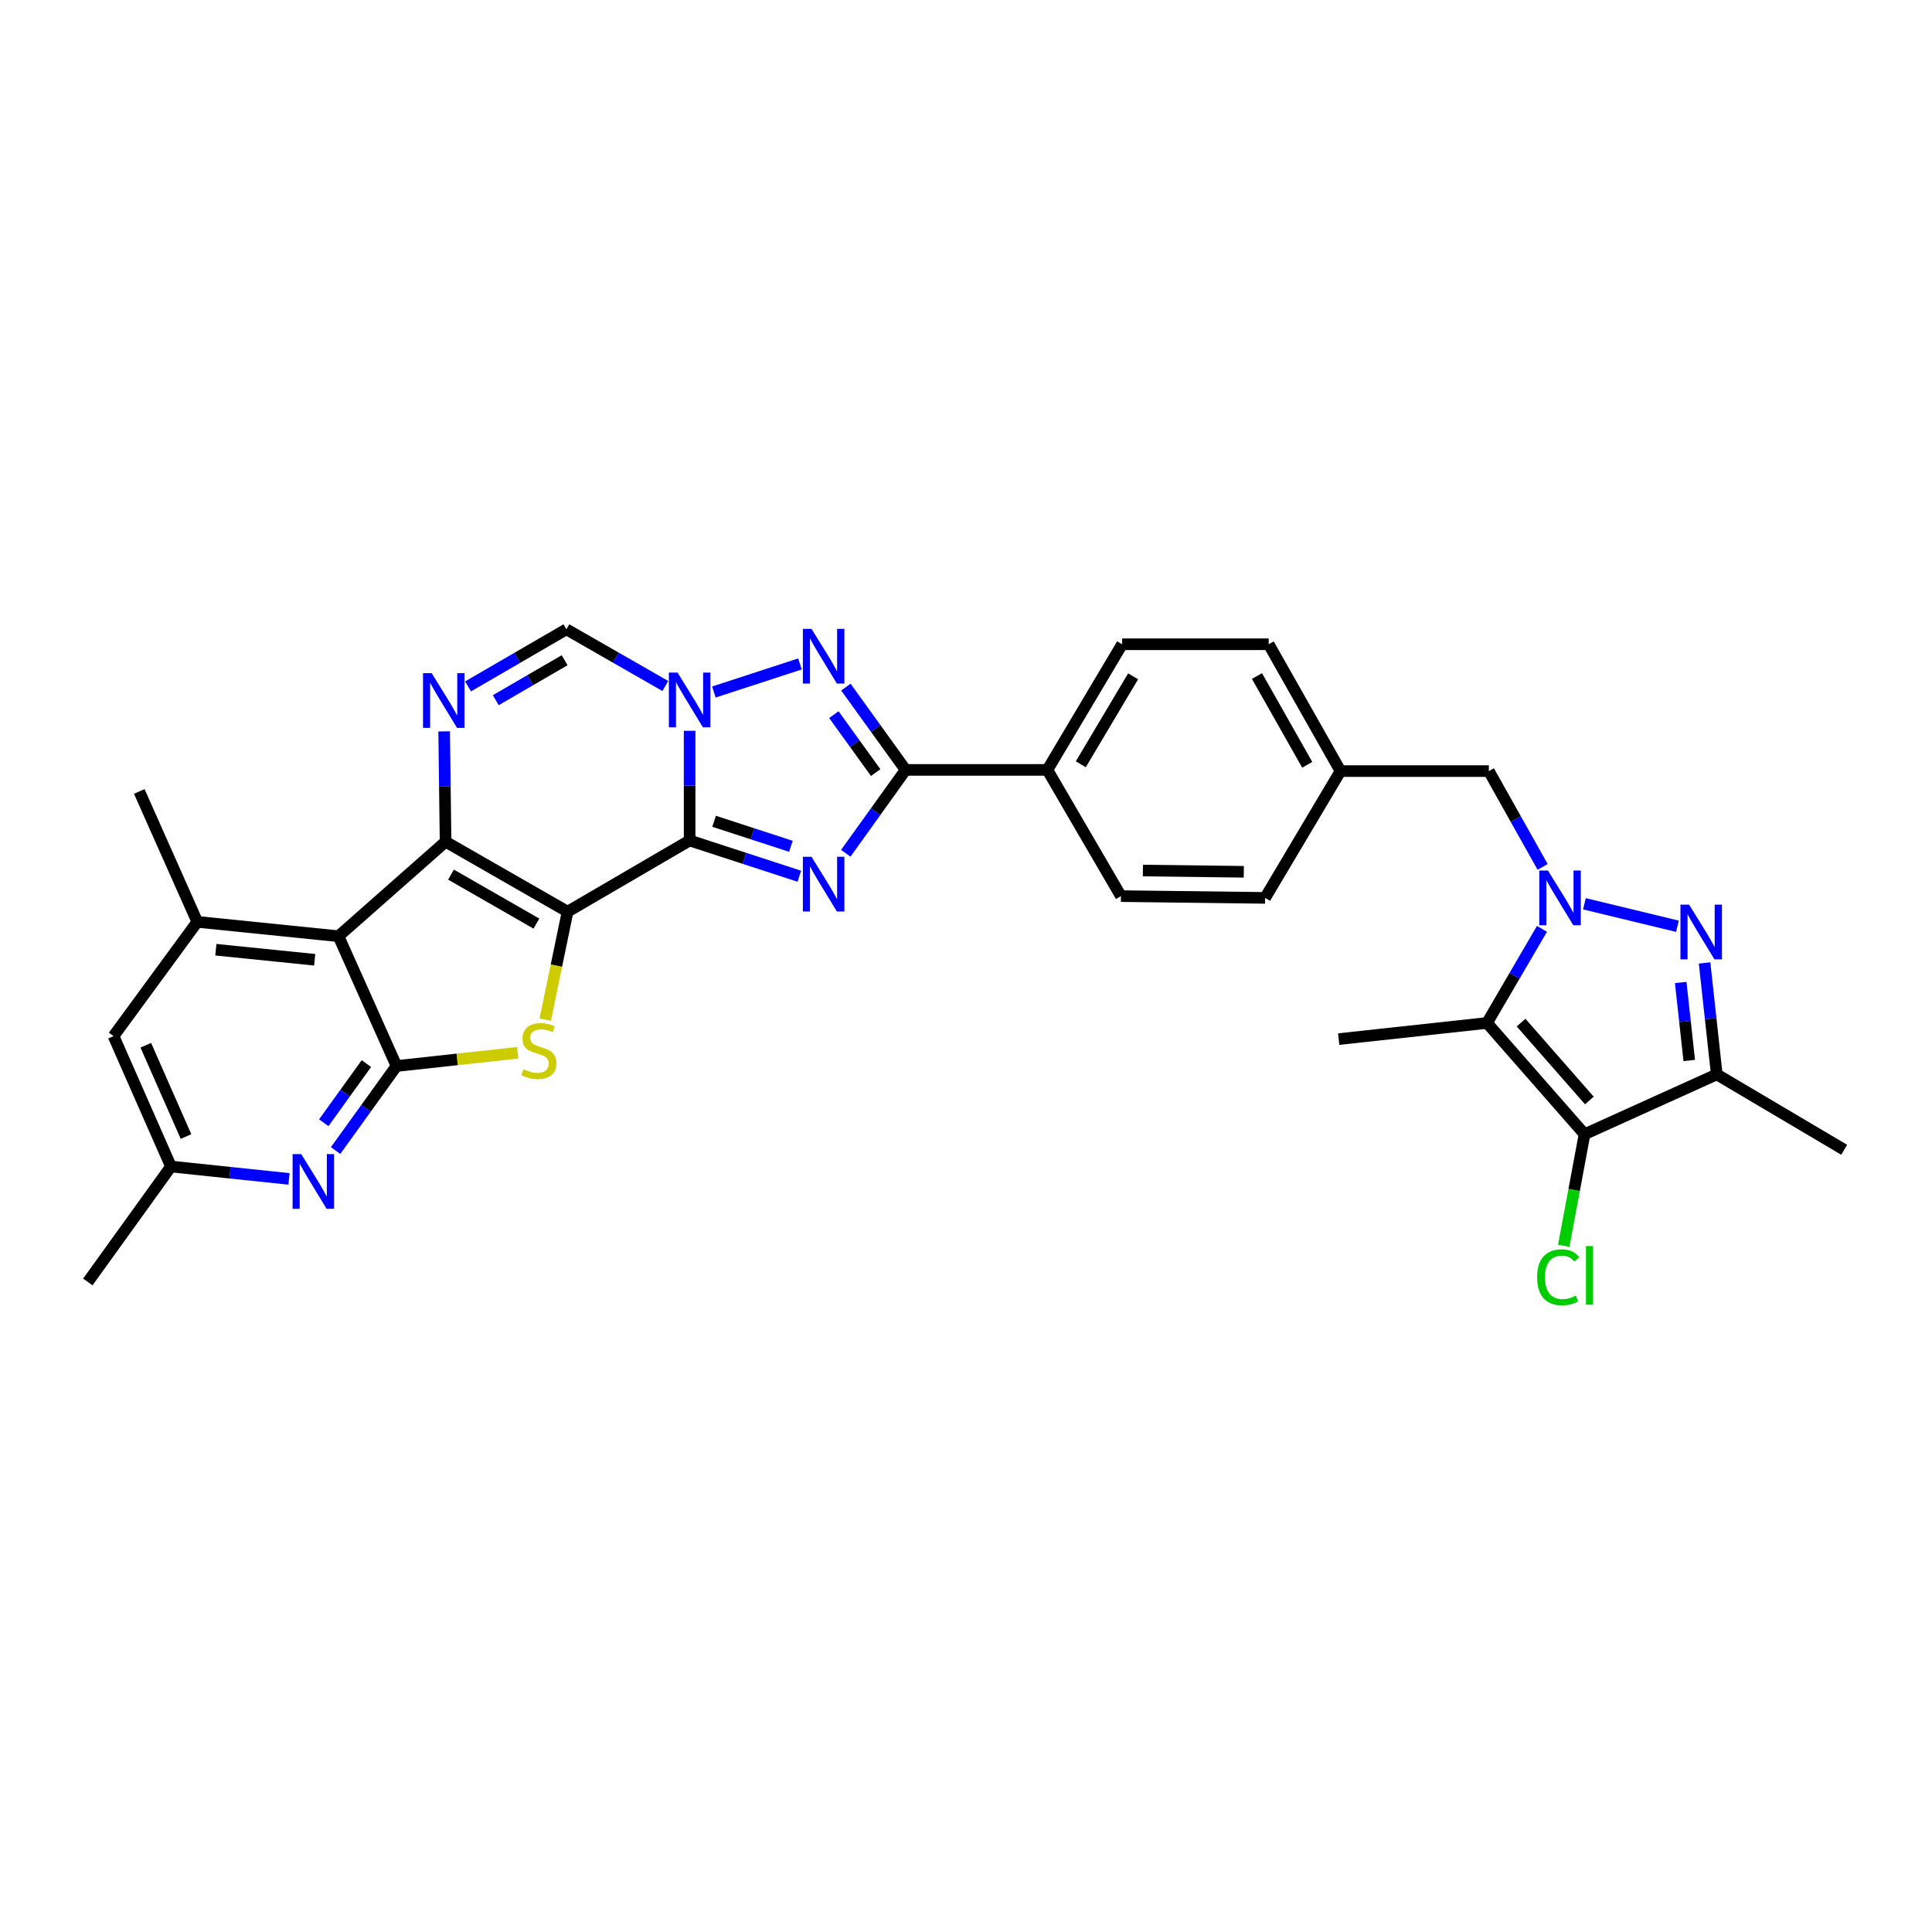 <?xml version='1.0' encoding='iso-8859-1'?>
<svg version='1.1' baseProfile='full'
              xmlns='http://www.w3.org/2000/svg'
                      xmlns:rdkit='http://www.rdkit.org/xml'
                      xmlns:xlink='http://www.w3.org/1999/xlink'
                  xml:space='preserve'
width='1000px' height='1000px' viewBox='0 0 1000 1000'>
<!-- END OF HEADER -->
<rect style='opacity:1.0;fill:#FFFFFF;stroke:none' width='1000' height='1000' x='0' y='0'> </rect>
<path class='bond-0' d='M 293.776,471.884 L 356.949,435.032' style='fill:none;fill-rule:evenodd;stroke:#000000;stroke-width:6px;stroke-linecap:butt;stroke-linejoin:miter;stroke-opacity:1' />
<path class='bond-1' d='M 293.776,471.884 L 230.626,435.664' style='fill:none;fill-rule:evenodd;stroke:#000000;stroke-width:6px;stroke-linecap:butt;stroke-linejoin:miter;stroke-opacity:1' />
<path class='bond-1' d='M 277.649,478.054 L 233.443,452.7' style='fill:none;fill-rule:evenodd;stroke:#000000;stroke-width:6px;stroke-linecap:butt;stroke-linejoin:miter;stroke-opacity:1' />
<path class='bond-5' d='M 293.776,471.884 L 287.998,499.822' style='fill:none;fill-rule:evenodd;stroke:#000000;stroke-width:6px;stroke-linecap:butt;stroke-linejoin:miter;stroke-opacity:1' />
<path class='bond-5' d='M 287.998,499.822 L 282.221,527.76' style='fill:none;fill-rule:evenodd;stroke:#CCCC00;stroke-width:6px;stroke-linecap:butt;stroke-linejoin:miter;stroke-opacity:1' />
<path class='bond-2' d='M 356.949,435.032 L 385.345,444.288' style='fill:none;fill-rule:evenodd;stroke:#000000;stroke-width:6px;stroke-linecap:butt;stroke-linejoin:miter;stroke-opacity:1' />
<path class='bond-2' d='M 385.345,444.288 L 413.741,453.543' style='fill:none;fill-rule:evenodd;stroke:#0000FF;stroke-width:6px;stroke-linecap:butt;stroke-linejoin:miter;stroke-opacity:1' />
<path class='bond-2' d='M 369.613,425.091 L 389.49,431.57' style='fill:none;fill-rule:evenodd;stroke:#000000;stroke-width:6px;stroke-linecap:butt;stroke-linejoin:miter;stroke-opacity:1' />
<path class='bond-2' d='M 389.49,431.57 L 409.367,438.049' style='fill:none;fill-rule:evenodd;stroke:#0000FF;stroke-width:6px;stroke-linecap:butt;stroke-linejoin:miter;stroke-opacity:1' />
<path class='bond-3' d='M 356.949,435.032 L 356.949,406.646' style='fill:none;fill-rule:evenodd;stroke:#000000;stroke-width:6px;stroke-linecap:butt;stroke-linejoin:miter;stroke-opacity:1' />
<path class='bond-3' d='M 356.949,406.646 L 356.949,378.259' style='fill:none;fill-rule:evenodd;stroke:#0000FF;stroke-width:6px;stroke-linecap:butt;stroke-linejoin:miter;stroke-opacity:1' />
<path class='bond-6' d='M 230.626,435.664 L 175.196,484.584' style='fill:none;fill-rule:evenodd;stroke:#000000;stroke-width:6px;stroke-linecap:butt;stroke-linejoin:miter;stroke-opacity:1' />
<path class='bond-12' d='M 230.626,435.664 L 230.26,407.115' style='fill:none;fill-rule:evenodd;stroke:#000000;stroke-width:6px;stroke-linecap:butt;stroke-linejoin:miter;stroke-opacity:1' />
<path class='bond-12' d='M 230.26,407.115 L 229.894,378.565' style='fill:none;fill-rule:evenodd;stroke:#0000FF;stroke-width:6px;stroke-linecap:butt;stroke-linejoin:miter;stroke-opacity:1' />
<path class='bond-10' d='M 437.77,441.658 L 453.254,420.079' style='fill:none;fill-rule:evenodd;stroke:#0000FF;stroke-width:6px;stroke-linecap:butt;stroke-linejoin:miter;stroke-opacity:1' />
<path class='bond-10' d='M 453.254,420.079 L 468.737,398.5' style='fill:none;fill-rule:evenodd;stroke:#000000;stroke-width:6px;stroke-linecap:butt;stroke-linejoin:miter;stroke-opacity:1' />
<path class='bond-8' d='M 369.513,358.184 L 414.071,343.656' style='fill:none;fill-rule:evenodd;stroke:#0000FF;stroke-width:6px;stroke-linecap:butt;stroke-linejoin:miter;stroke-opacity:1' />
<path class='bond-33' d='M 344.371,355.074 L 318.769,340.404' style='fill:none;fill-rule:evenodd;stroke:#0000FF;stroke-width:6px;stroke-linecap:butt;stroke-linejoin:miter;stroke-opacity:1' />
<path class='bond-33' d='M 318.769,340.404 L 293.167,325.734' style='fill:none;fill-rule:evenodd;stroke:#000000;stroke-width:6px;stroke-linecap:butt;stroke-linejoin:miter;stroke-opacity:1' />
<path class='bond-4' d='M 798.468,448.708 L 784.545,423.909' style='fill:none;fill-rule:evenodd;stroke:#0000FF;stroke-width:6px;stroke-linecap:butt;stroke-linejoin:miter;stroke-opacity:1' />
<path class='bond-4' d='M 784.545,423.909 L 770.623,399.11' style='fill:none;fill-rule:evenodd;stroke:#000000;stroke-width:6px;stroke-linecap:butt;stroke-linejoin:miter;stroke-opacity:1' />
<path class='bond-9' d='M 820.093,467.799 L 868.243,479.435' style='fill:none;fill-rule:evenodd;stroke:#0000FF;stroke-width:6px;stroke-linecap:butt;stroke-linejoin:miter;stroke-opacity:1' />
<path class='bond-11' d='M 798.114,480.784 L 783.9,505.133' style='fill:none;fill-rule:evenodd;stroke:#0000FF;stroke-width:6px;stroke-linecap:butt;stroke-linejoin:miter;stroke-opacity:1' />
<path class='bond-11' d='M 783.9,505.133 L 769.686,529.483' style='fill:none;fill-rule:evenodd;stroke:#000000;stroke-width:6px;stroke-linecap:butt;stroke-linejoin:miter;stroke-opacity:1' />
<path class='bond-7' d='M 267.988,544.909 L 236.607,548.339' style='fill:none;fill-rule:evenodd;stroke:#CCCC00;stroke-width:6px;stroke-linecap:butt;stroke-linejoin:miter;stroke-opacity:1' />
<path class='bond-7' d='M 236.607,548.339 L 205.226,551.769' style='fill:none;fill-rule:evenodd;stroke:#000000;stroke-width:6px;stroke-linecap:butt;stroke-linejoin:miter;stroke-opacity:1' />
<path class='bond-17' d='M 175.196,484.584 L 102.118,477.152' style='fill:none;fill-rule:evenodd;stroke:#000000;stroke-width:6px;stroke-linecap:butt;stroke-linejoin:miter;stroke-opacity:1' />
<path class='bond-17' d='M 162.881,496.777 L 111.726,491.575' style='fill:none;fill-rule:evenodd;stroke:#000000;stroke-width:6px;stroke-linecap:butt;stroke-linejoin:miter;stroke-opacity:1' />
<path class='bond-32' d='M 175.196,484.584 L 205.226,551.769' style='fill:none;fill-rule:evenodd;stroke:#000000;stroke-width:6px;stroke-linecap:butt;stroke-linejoin:miter;stroke-opacity:1' />
<path class='bond-16' d='M 205.226,551.769 L 189.468,573.646' style='fill:none;fill-rule:evenodd;stroke:#000000;stroke-width:6px;stroke-linecap:butt;stroke-linejoin:miter;stroke-opacity:1' />
<path class='bond-16' d='M 189.468,573.646 L 173.71,595.523' style='fill:none;fill-rule:evenodd;stroke:#0000FF;stroke-width:6px;stroke-linecap:butt;stroke-linejoin:miter;stroke-opacity:1' />
<path class='bond-16' d='M 189.645,550.514 L 178.614,565.828' style='fill:none;fill-rule:evenodd;stroke:#000000;stroke-width:6px;stroke-linecap:butt;stroke-linejoin:miter;stroke-opacity:1' />
<path class='bond-16' d='M 178.614,565.828 L 167.584,581.142' style='fill:none;fill-rule:evenodd;stroke:#0000FF;stroke-width:6px;stroke-linecap:butt;stroke-linejoin:miter;stroke-opacity:1' />
<path class='bond-34' d='M 437.825,355.641 L 453.281,377.071' style='fill:none;fill-rule:evenodd;stroke:#0000FF;stroke-width:6px;stroke-linecap:butt;stroke-linejoin:miter;stroke-opacity:1' />
<path class='bond-34' d='M 453.281,377.071 L 468.737,398.5' style='fill:none;fill-rule:evenodd;stroke:#000000;stroke-width:6px;stroke-linecap:butt;stroke-linejoin:miter;stroke-opacity:1' />
<path class='bond-34' d='M 431.613,369.894 L 442.432,384.895' style='fill:none;fill-rule:evenodd;stroke:#0000FF;stroke-width:6px;stroke-linecap:butt;stroke-linejoin:miter;stroke-opacity:1' />
<path class='bond-34' d='M 442.432,384.895 L 453.251,399.896' style='fill:none;fill-rule:evenodd;stroke:#000000;stroke-width:6px;stroke-linecap:butt;stroke-linejoin:miter;stroke-opacity:1' />
<path class='bond-14' d='M 882.288,498.42 L 885.441,527.261' style='fill:none;fill-rule:evenodd;stroke:#0000FF;stroke-width:6px;stroke-linecap:butt;stroke-linejoin:miter;stroke-opacity:1' />
<path class='bond-14' d='M 885.441,527.261 L 888.593,556.102' style='fill:none;fill-rule:evenodd;stroke:#000000;stroke-width:6px;stroke-linecap:butt;stroke-linejoin:miter;stroke-opacity:1' />
<path class='bond-14' d='M 869.937,508.525 L 872.144,528.714' style='fill:none;fill-rule:evenodd;stroke:#0000FF;stroke-width:6px;stroke-linecap:butt;stroke-linejoin:miter;stroke-opacity:1' />
<path class='bond-14' d='M 872.144,528.714 L 874.351,548.903' style='fill:none;fill-rule:evenodd;stroke:#000000;stroke-width:6px;stroke-linecap:butt;stroke-linejoin:miter;stroke-opacity:1' />
<path class='bond-19' d='M 468.737,398.5 L 542.12,398.5' style='fill:none;fill-rule:evenodd;stroke:#000000;stroke-width:6px;stroke-linecap:butt;stroke-linejoin:miter;stroke-opacity:1' />
<path class='bond-13' d='M 769.686,529.483 L 820.159,587.068' style='fill:none;fill-rule:evenodd;stroke:#000000;stroke-width:6px;stroke-linecap:butt;stroke-linejoin:miter;stroke-opacity:1' />
<path class='bond-13' d='M 787.316,529.304 L 822.647,569.613' style='fill:none;fill-rule:evenodd;stroke:#000000;stroke-width:6px;stroke-linecap:butt;stroke-linejoin:miter;stroke-opacity:1' />
<path class='bond-26' d='M 769.686,529.483 L 692.9,537.836' style='fill:none;fill-rule:evenodd;stroke:#000000;stroke-width:6px;stroke-linecap:butt;stroke-linejoin:miter;stroke-opacity:1' />
<path class='bond-15' d='M 242.264,355.279 L 267.716,340.507' style='fill:none;fill-rule:evenodd;stroke:#0000FF;stroke-width:6px;stroke-linecap:butt;stroke-linejoin:miter;stroke-opacity:1' />
<path class='bond-15' d='M 267.716,340.507 L 293.167,325.734' style='fill:none;fill-rule:evenodd;stroke:#000000;stroke-width:6px;stroke-linecap:butt;stroke-linejoin:miter;stroke-opacity:1' />
<path class='bond-15' d='M 256.614,362.416 L 274.43,352.075' style='fill:none;fill-rule:evenodd;stroke:#0000FF;stroke-width:6px;stroke-linecap:butt;stroke-linejoin:miter;stroke-opacity:1' />
<path class='bond-15' d='M 274.43,352.075 L 292.246,341.734' style='fill:none;fill-rule:evenodd;stroke:#000000;stroke-width:6px;stroke-linecap:butt;stroke-linejoin:miter;stroke-opacity:1' />
<path class='bond-22' d='M 820.159,587.068 L 814.773,615.944' style='fill:none;fill-rule:evenodd;stroke:#000000;stroke-width:6px;stroke-linecap:butt;stroke-linejoin:miter;stroke-opacity:1' />
<path class='bond-22' d='M 814.773,615.944 L 809.387,644.821' style='fill:none;fill-rule:evenodd;stroke:#00CC00;stroke-width:6px;stroke-linecap:butt;stroke-linejoin:miter;stroke-opacity:1' />
<path class='bond-37' d='M 820.159,587.068 L 888.593,556.102' style='fill:none;fill-rule:evenodd;stroke:#000000;stroke-width:6px;stroke-linecap:butt;stroke-linejoin:miter;stroke-opacity:1' />
<path class='bond-27' d='M 888.593,556.102 L 954.545,595.123' style='fill:none;fill-rule:evenodd;stroke:#000000;stroke-width:6px;stroke-linecap:butt;stroke-linejoin:miter;stroke-opacity:1' />
<path class='bond-21' d='M 149.592,610.202 L 119.044,606.995' style='fill:none;fill-rule:evenodd;stroke:#0000FF;stroke-width:6px;stroke-linecap:butt;stroke-linejoin:miter;stroke-opacity:1' />
<path class='bond-21' d='M 119.044,606.995 L 88.496,603.788' style='fill:none;fill-rule:evenodd;stroke:#000000;stroke-width:6px;stroke-linecap:butt;stroke-linejoin:miter;stroke-opacity:1' />
<path class='bond-20' d='M 102.118,477.152 L 58.764,536.283' style='fill:none;fill-rule:evenodd;stroke:#000000;stroke-width:6px;stroke-linecap:butt;stroke-linejoin:miter;stroke-opacity:1' />
<path class='bond-30' d='M 102.118,477.152 L 72.088,409.655' style='fill:none;fill-rule:evenodd;stroke:#000000;stroke-width:6px;stroke-linecap:butt;stroke-linejoin:miter;stroke-opacity:1' />
<path class='bond-18' d='M 770.623,399.11 L 693.836,399.11' style='fill:none;fill-rule:evenodd;stroke:#000000;stroke-width:6px;stroke-linecap:butt;stroke-linejoin:miter;stroke-opacity:1' />
<path class='bond-23' d='M 542.12,398.5 L 580.807,333.47' style='fill:none;fill-rule:evenodd;stroke:#000000;stroke-width:6px;stroke-linecap:butt;stroke-linejoin:miter;stroke-opacity:1' />
<path class='bond-23' d='M 559.419,395.585 L 586.5,350.063' style='fill:none;fill-rule:evenodd;stroke:#000000;stroke-width:6px;stroke-linecap:butt;stroke-linejoin:miter;stroke-opacity:1' />
<path class='bond-24' d='M 542.12,398.5 L 580.198,463.828' style='fill:none;fill-rule:evenodd;stroke:#000000;stroke-width:6px;stroke-linecap:butt;stroke-linejoin:miter;stroke-opacity:1' />
<path class='bond-35' d='M 58.764,536.283 L 88.496,603.788' style='fill:none;fill-rule:evenodd;stroke:#000000;stroke-width:6px;stroke-linecap:butt;stroke-linejoin:miter;stroke-opacity:1' />
<path class='bond-35' d='M 75.465,541.017 L 96.278,588.27' style='fill:none;fill-rule:evenodd;stroke:#000000;stroke-width:6px;stroke-linecap:butt;stroke-linejoin:miter;stroke-opacity:1' />
<path class='bond-31' d='M 88.496,603.788 L 45.455,663.542' style='fill:none;fill-rule:evenodd;stroke:#000000;stroke-width:6px;stroke-linecap:butt;stroke-linejoin:miter;stroke-opacity:1' />
<path class='bond-29' d='M 580.807,333.47 L 656.672,333.47' style='fill:none;fill-rule:evenodd;stroke:#000000;stroke-width:6px;stroke-linecap:butt;stroke-linejoin:miter;stroke-opacity:1' />
<path class='bond-28' d='M 580.198,463.828 L 654.815,464.75' style='fill:none;fill-rule:evenodd;stroke:#000000;stroke-width:6px;stroke-linecap:butt;stroke-linejoin:miter;stroke-opacity:1' />
<path class='bond-28' d='M 591.555,450.591 L 643.787,451.236' style='fill:none;fill-rule:evenodd;stroke:#000000;stroke-width:6px;stroke-linecap:butt;stroke-linejoin:miter;stroke-opacity:1' />
<path class='bond-25' d='M 693.836,399.11 L 654.815,464.75' style='fill:none;fill-rule:evenodd;stroke:#000000;stroke-width:6px;stroke-linecap:butt;stroke-linejoin:miter;stroke-opacity:1' />
<path class='bond-36' d='M 693.836,399.11 L 656.672,333.47' style='fill:none;fill-rule:evenodd;stroke:#000000;stroke-width:6px;stroke-linecap:butt;stroke-linejoin:miter;stroke-opacity:1' />
<path class='bond-36' d='M 676.621,395.854 L 650.607,349.906' style='fill:none;fill-rule:evenodd;stroke:#000000;stroke-width:6px;stroke-linecap:butt;stroke-linejoin:miter;stroke-opacity:1' />
<path  class='atom-3' d='M 420.045 443.478
L 429.325 458.478
Q 430.245 459.958, 431.725 462.638
Q 433.205 465.318, 433.285 465.478
L 433.285 443.478
L 437.045 443.478
L 437.045 471.798
L 433.165 471.798
L 423.205 455.398
Q 422.045 453.478, 420.805 451.278
Q 419.605 449.078, 419.245 448.398
L 419.245 471.798
L 415.565 471.798
L 415.565 443.478
L 420.045 443.478
' fill='#0000FF'/>
<path  class='atom-4' d='M 350.689 348.121
L 359.969 363.121
Q 360.889 364.601, 362.369 367.281
Q 363.849 369.961, 363.929 370.121
L 363.929 348.121
L 367.689 348.121
L 367.689 376.441
L 363.809 376.441
L 353.849 360.041
Q 352.689 358.121, 351.449 355.921
Q 350.249 353.721, 349.889 353.041
L 349.889 376.441
L 346.209 376.441
L 346.209 348.121
L 350.689 348.121
' fill='#0000FF'/>
<path  class='atom-5' d='M 801.214 450.59
L 810.494 465.59
Q 811.414 467.07, 812.894 469.75
Q 814.374 472.43, 814.454 472.59
L 814.454 450.59
L 818.214 450.59
L 818.214 478.91
L 814.334 478.91
L 804.374 462.51
Q 803.214 460.59, 801.974 458.39
Q 800.774 456.19, 800.414 455.51
L 800.414 478.91
L 796.734 478.91
L 796.734 450.59
L 801.214 450.59
' fill='#0000FF'/>
<path  class='atom-6' d='M 270.921 553.434
Q 271.241 553.554, 272.561 554.114
Q 273.881 554.674, 275.321 555.034
Q 276.801 555.354, 278.241 555.354
Q 280.921 555.354, 282.481 554.074
Q 284.041 552.754, 284.041 550.474
Q 284.041 548.914, 283.241 547.954
Q 282.481 546.994, 281.281 546.474
Q 280.081 545.954, 278.081 545.354
Q 275.561 544.594, 274.041 543.874
Q 272.561 543.154, 271.481 541.634
Q 270.441 540.114, 270.441 537.554
Q 270.441 533.994, 272.841 531.794
Q 275.281 529.594, 280.081 529.594
Q 283.361 529.594, 287.081 531.154
L 286.161 534.234
Q 282.761 532.834, 280.201 532.834
Q 277.441 532.834, 275.921 533.994
Q 274.401 535.114, 274.441 537.074
Q 274.441 538.594, 275.201 539.514
Q 276.001 540.434, 277.121 540.954
Q 278.281 541.474, 280.201 542.074
Q 282.761 542.874, 284.281 543.674
Q 285.801 544.474, 286.881 546.114
Q 288.001 547.714, 288.001 550.474
Q 288.001 554.394, 285.361 556.514
Q 282.761 558.594, 278.401 558.594
Q 275.881 558.594, 273.961 558.034
Q 272.081 557.514, 269.841 556.594
L 270.921 553.434
' fill='#CCCC00'/>
<path  class='atom-9' d='M 420.045 325.507
L 429.325 340.507
Q 430.245 341.987, 431.725 344.667
Q 433.205 347.347, 433.285 347.507
L 433.285 325.507
L 437.045 325.507
L 437.045 353.827
L 433.165 353.827
L 423.205 337.427
Q 422.045 335.507, 420.805 333.307
Q 419.605 331.107, 419.245 330.427
L 419.245 353.827
L 415.565 353.827
L 415.565 325.507
L 420.045 325.507
' fill='#0000FF'/>
<path  class='atom-10' d='M 874.278 468.246
L 883.558 483.246
Q 884.478 484.726, 885.958 487.406
Q 887.438 490.086, 887.518 490.246
L 887.518 468.246
L 891.278 468.246
L 891.278 496.566
L 887.398 496.566
L 877.438 480.166
Q 876.278 478.246, 875.038 476.046
Q 873.838 473.846, 873.478 473.166
L 873.478 496.566
L 869.798 496.566
L 869.798 468.246
L 874.278 468.246
' fill='#0000FF'/>
<path  class='atom-13' d='M 223.429 348.418
L 232.709 363.418
Q 233.629 364.898, 235.109 367.578
Q 236.589 370.258, 236.669 370.418
L 236.669 348.418
L 240.429 348.418
L 240.429 376.738
L 236.549 376.738
L 226.589 360.338
Q 225.429 358.418, 224.189 356.218
Q 222.989 354.018, 222.629 353.338
L 222.629 376.738
L 218.949 376.738
L 218.949 348.418
L 223.429 348.418
' fill='#0000FF'/>
<path  class='atom-17' d='M 155.924 597.364
L 165.204 612.364
Q 166.124 613.844, 167.604 616.524
Q 169.084 619.204, 169.164 619.364
L 169.164 597.364
L 172.924 597.364
L 172.924 625.684
L 169.044 625.684
L 159.084 609.284
Q 157.924 607.364, 156.684 605.164
Q 155.484 602.964, 155.124 602.284
L 155.124 625.684
L 151.444 625.684
L 151.444 597.364
L 155.924 597.364
' fill='#0000FF'/>
<path  class='atom-23' d='M 795.61 661.119
Q 795.61 654.079, 798.89 650.399
Q 802.21 646.679, 808.49 646.679
Q 814.33 646.679, 817.45 650.799
L 814.81 652.959
Q 812.53 649.959, 808.49 649.959
Q 804.21 649.959, 801.93 652.839
Q 799.69 655.679, 799.69 661.119
Q 799.69 666.719, 802.01 669.599
Q 804.37 672.479, 808.93 672.479
Q 812.05 672.479, 815.69 670.599
L 816.81 673.599
Q 815.33 674.559, 813.09 675.119
Q 810.85 675.679, 808.37 675.679
Q 802.21 675.679, 798.89 671.919
Q 795.61 668.159, 795.61 661.119
' fill='#00CC00'/>
<path  class='atom-23' d='M 820.89 644.959
L 824.57 644.959
L 824.57 675.319
L 820.89 675.319
L 820.89 644.959
' fill='#00CC00'/>
</svg>

